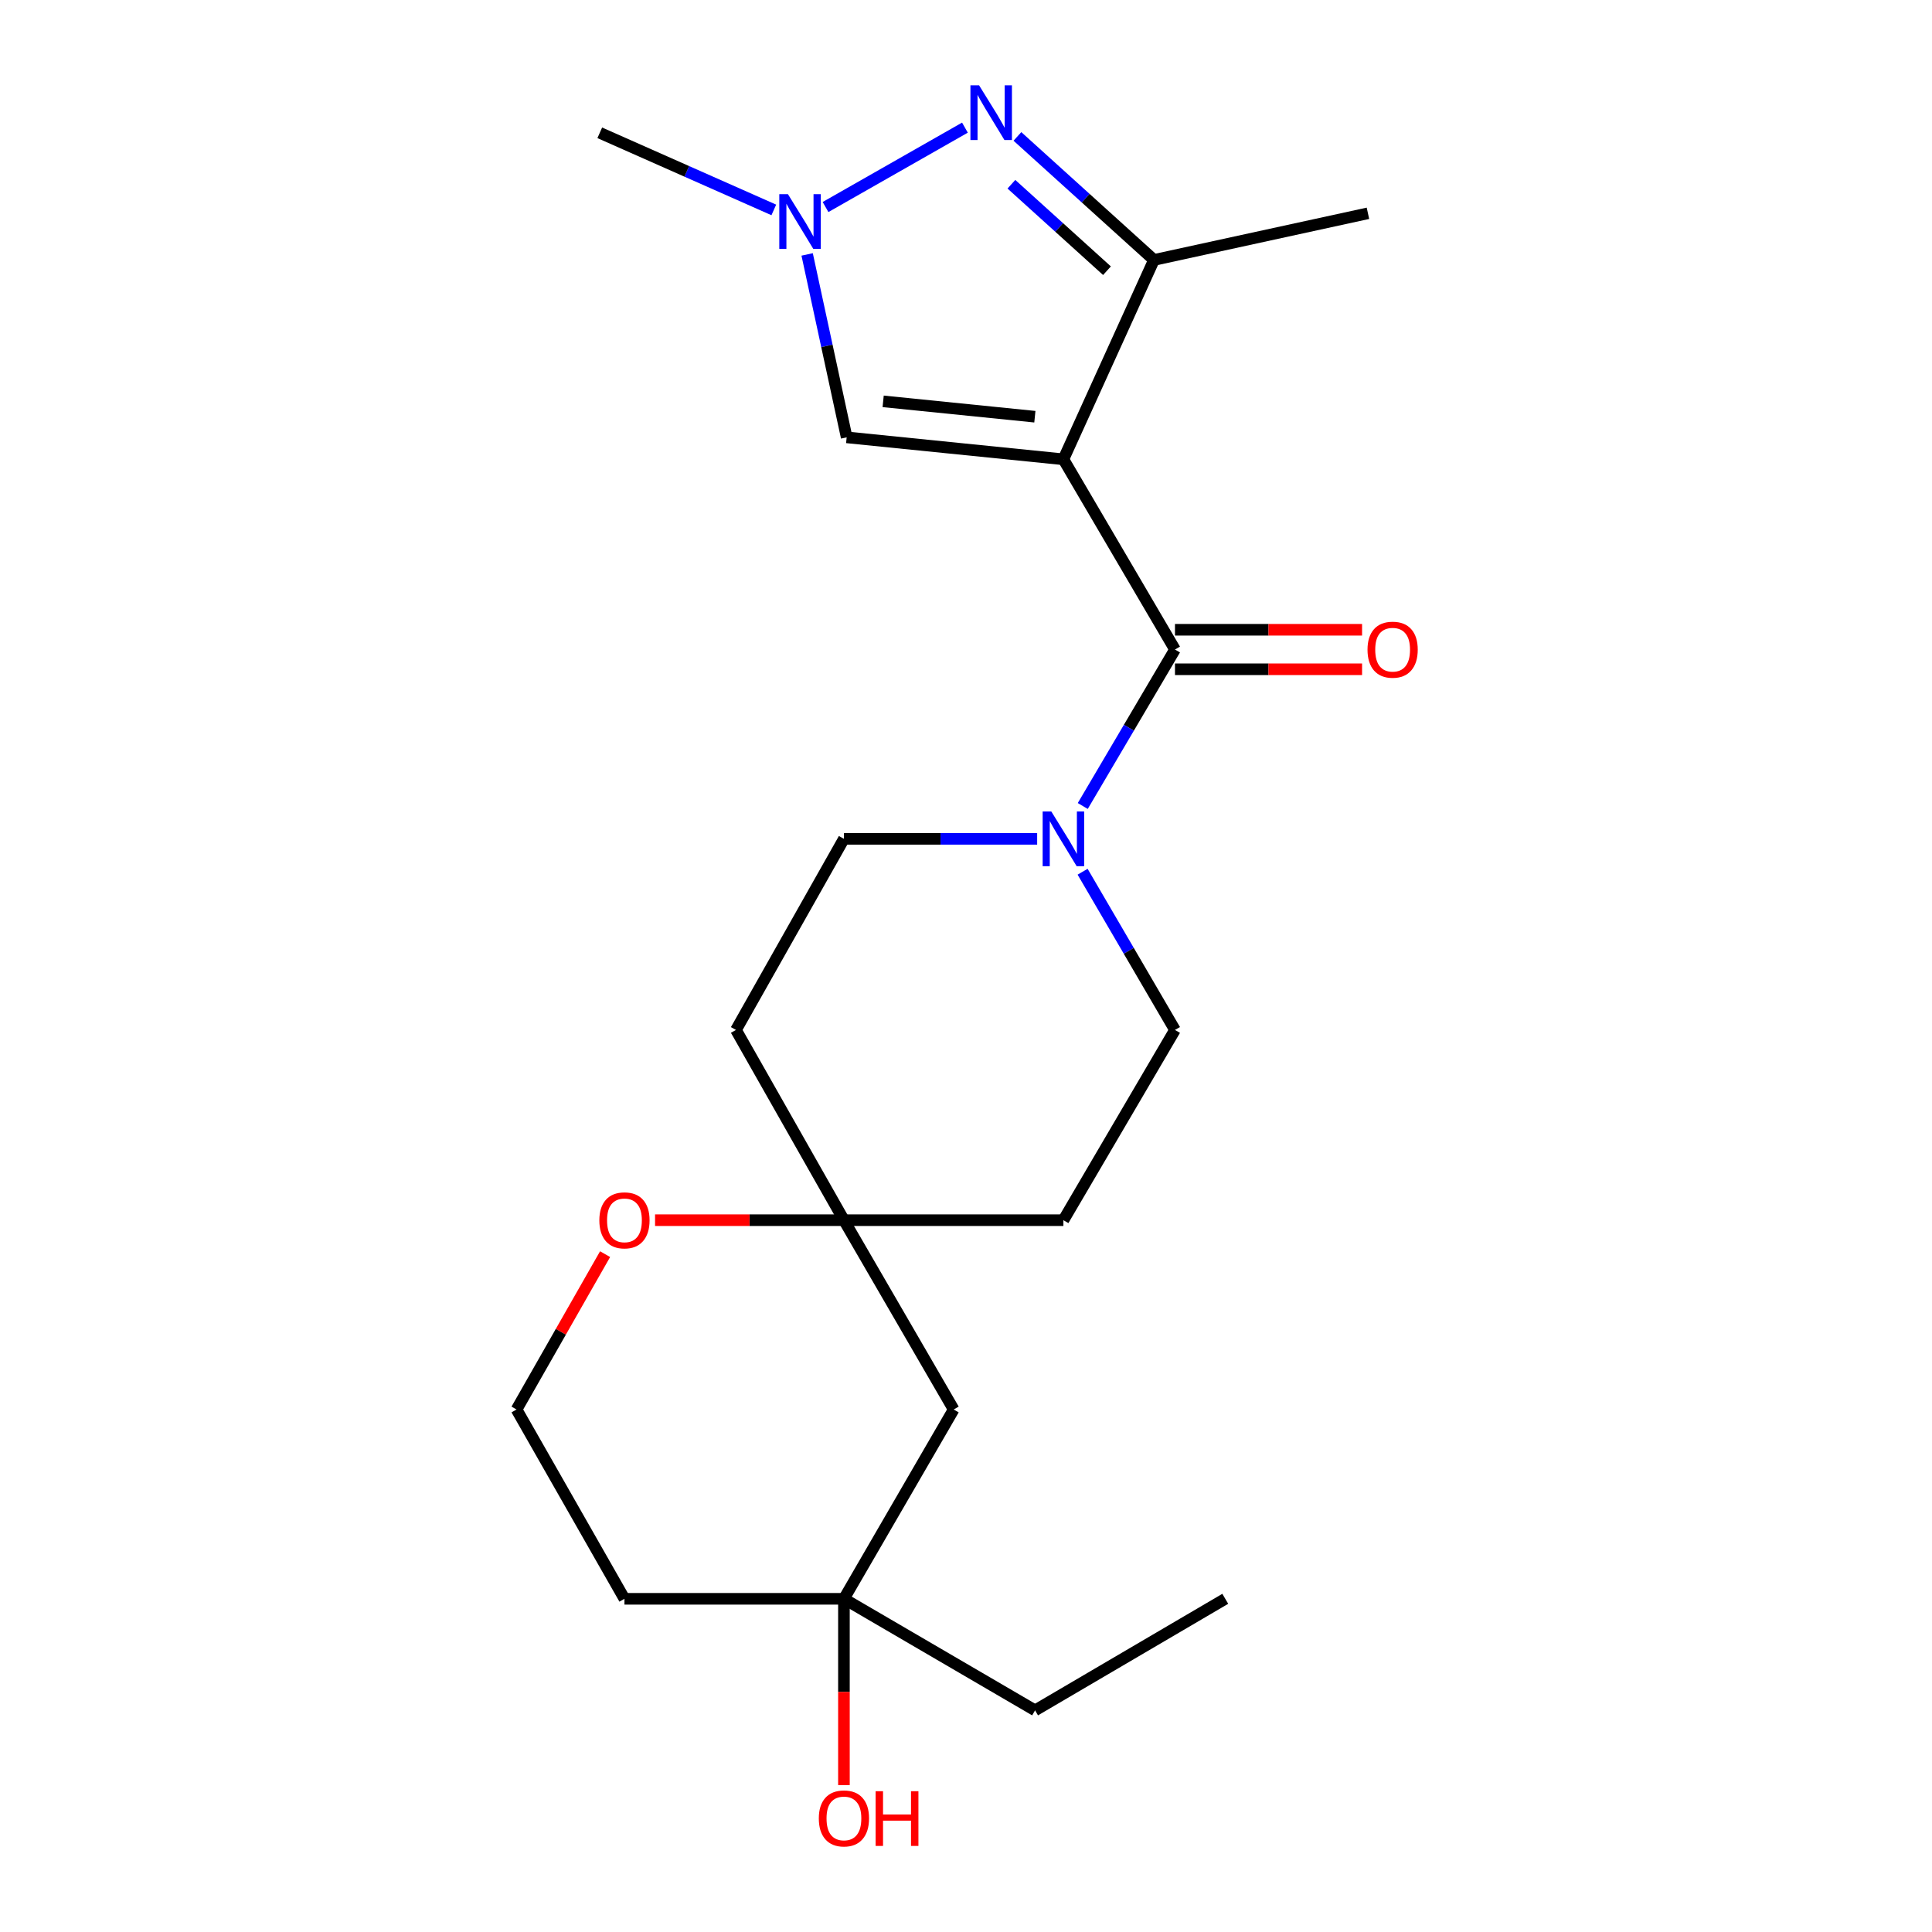 <?xml version='1.0' encoding='iso-8859-1'?>
<svg version='1.1' baseProfile='full'
              xmlns='http://www.w3.org/2000/svg'
                      xmlns:rdkit='http://www.rdkit.org/xml'
                      xmlns:xlink='http://www.w3.org/1999/xlink'
                  xml:space='preserve'
width='1000px' height='1000px' viewBox='0 0 1000 1000'>
<!-- END OF HEADER -->
<rect style='opacity:1.0;fill:#FFFFFF;stroke:none' width='1000' height='1000' x='0' y='0'> </rect>
<path class='bond-0' d='M 550.413,237.731 L 608.166,336.19' style='fill:none;fill-rule:evenodd;stroke:#000000;stroke-width:6px;stroke-linecap:butt;stroke-linejoin:miter;stroke-opacity:1' />
<path class='bond-2' d='M 550.413,237.731 L 597.286,134.548' style='fill:none;fill-rule:evenodd;stroke:#000000;stroke-width:6px;stroke-linecap:butt;stroke-linejoin:miter;stroke-opacity:1' />
<path class='bond-4' d='M 550.413,237.731 L 438.235,226.373' style='fill:none;fill-rule:evenodd;stroke:#000000;stroke-width:6px;stroke-linecap:butt;stroke-linejoin:miter;stroke-opacity:1' />
<path class='bond-4' d='M 535.646,215.688 L 457.121,207.737' style='fill:none;fill-rule:evenodd;stroke:#000000;stroke-width:6px;stroke-linecap:butt;stroke-linejoin:miter;stroke-opacity:1' />
<path class='bond-5' d='M 608.166,336.19 L 584.3,376.684' style='fill:none;fill-rule:evenodd;stroke:#000000;stroke-width:6px;stroke-linecap:butt;stroke-linejoin:miter;stroke-opacity:1' />
<path class='bond-5' d='M 584.3,376.684 L 560.434,417.179' style='fill:none;fill-rule:evenodd;stroke:#0000FF;stroke-width:6px;stroke-linecap:butt;stroke-linejoin:miter;stroke-opacity:1' />
<path class='bond-7' d='M 608.166,346.412 L 656.586,346.412' style='fill:none;fill-rule:evenodd;stroke:#000000;stroke-width:6px;stroke-linecap:butt;stroke-linejoin:miter;stroke-opacity:1' />
<path class='bond-7' d='M 656.586,346.412 L 705.006,346.412' style='fill:none;fill-rule:evenodd;stroke:#FF0000;stroke-width:6px;stroke-linecap:butt;stroke-linejoin:miter;stroke-opacity:1' />
<path class='bond-7' d='M 608.166,325.968 L 656.586,325.968' style='fill:none;fill-rule:evenodd;stroke:#000000;stroke-width:6px;stroke-linecap:butt;stroke-linejoin:miter;stroke-opacity:1' />
<path class='bond-7' d='M 656.586,325.968 L 705.006,325.968' style='fill:none;fill-rule:evenodd;stroke:#FF0000;stroke-width:6px;stroke-linecap:butt;stroke-linejoin:miter;stroke-opacity:1' />
<path class='bond-1' d='M 526.616,70.613 L 561.951,102.58' style='fill:none;fill-rule:evenodd;stroke:#0000FF;stroke-width:6px;stroke-linecap:butt;stroke-linejoin:miter;stroke-opacity:1' />
<path class='bond-1' d='M 561.951,102.58 L 597.286,134.548' style='fill:none;fill-rule:evenodd;stroke:#000000;stroke-width:6px;stroke-linecap:butt;stroke-linejoin:miter;stroke-opacity:1' />
<path class='bond-1' d='M 523.501,95.363 L 548.236,117.74' style='fill:none;fill-rule:evenodd;stroke:#0000FF;stroke-width:6px;stroke-linecap:butt;stroke-linejoin:miter;stroke-opacity:1' />
<path class='bond-1' d='M 548.236,117.74 L 572.97,140.118' style='fill:none;fill-rule:evenodd;stroke:#000000;stroke-width:6px;stroke-linecap:butt;stroke-linejoin:miter;stroke-opacity:1' />
<path class='bond-22' d='M 499.449,66.064 L 427.295,107.157' style='fill:none;fill-rule:evenodd;stroke:#0000FF;stroke-width:6px;stroke-linecap:butt;stroke-linejoin:miter;stroke-opacity:1' />
<path class='bond-19' d='M 597.286,134.548 L 708.045,110.401' style='fill:none;fill-rule:evenodd;stroke:#000000;stroke-width:6px;stroke-linecap:butt;stroke-linejoin:miter;stroke-opacity:1' />
<path class='bond-3' d='M 417.777,131.689 L 428.006,179.031' style='fill:none;fill-rule:evenodd;stroke:#0000FF;stroke-width:6px;stroke-linecap:butt;stroke-linejoin:miter;stroke-opacity:1' />
<path class='bond-3' d='M 428.006,179.031 L 438.235,226.373' style='fill:none;fill-rule:evenodd;stroke:#000000;stroke-width:6px;stroke-linecap:butt;stroke-linejoin:miter;stroke-opacity:1' />
<path class='bond-18' d='M 400.525,108.657 L 355.482,88.7' style='fill:none;fill-rule:evenodd;stroke:#0000FF;stroke-width:6px;stroke-linecap:butt;stroke-linejoin:miter;stroke-opacity:1' />
<path class='bond-18' d='M 355.482,88.7 L 310.439,68.742' style='fill:none;fill-rule:evenodd;stroke:#000000;stroke-width:6px;stroke-linecap:butt;stroke-linejoin:miter;stroke-opacity:1' />
<path class='bond-10' d='M 560.353,451.206 L 584.26,492.151' style='fill:none;fill-rule:evenodd;stroke:#0000FF;stroke-width:6px;stroke-linecap:butt;stroke-linejoin:miter;stroke-opacity:1' />
<path class='bond-10' d='M 584.26,492.151 L 608.166,533.096' style='fill:none;fill-rule:evenodd;stroke:#000000;stroke-width:6px;stroke-linecap:butt;stroke-linejoin:miter;stroke-opacity:1' />
<path class='bond-11' d='M 536.833,434.183 L 486.824,434.183' style='fill:none;fill-rule:evenodd;stroke:#0000FF;stroke-width:6px;stroke-linecap:butt;stroke-linejoin:miter;stroke-opacity:1' />
<path class='bond-11' d='M 486.824,434.183 L 436.815,434.183' style='fill:none;fill-rule:evenodd;stroke:#000000;stroke-width:6px;stroke-linecap:butt;stroke-linejoin:miter;stroke-opacity:1' />
<path class='bond-6' d='M 436.815,631.566 L 380.936,533.096' style='fill:none;fill-rule:evenodd;stroke:#000000;stroke-width:6px;stroke-linecap:butt;stroke-linejoin:miter;stroke-opacity:1' />
<path class='bond-9' d='M 436.815,631.566 L 493.625,729.548' style='fill:none;fill-rule:evenodd;stroke:#000000;stroke-width:6px;stroke-linecap:butt;stroke-linejoin:miter;stroke-opacity:1' />
<path class='bond-12' d='M 436.815,631.566 L 387.936,631.566' style='fill:none;fill-rule:evenodd;stroke:#000000;stroke-width:6px;stroke-linecap:butt;stroke-linejoin:miter;stroke-opacity:1' />
<path class='bond-12' d='M 387.936,631.566 L 339.056,631.566' style='fill:none;fill-rule:evenodd;stroke:#FF0000;stroke-width:6px;stroke-linecap:butt;stroke-linejoin:miter;stroke-opacity:1' />
<path class='bond-23' d='M 436.815,631.566 L 550.413,631.566' style='fill:none;fill-rule:evenodd;stroke:#000000;stroke-width:6px;stroke-linecap:butt;stroke-linejoin:miter;stroke-opacity:1' />
<path class='bond-8' d='M 436.815,827.541 L 493.625,729.548' style='fill:none;fill-rule:evenodd;stroke:#000000;stroke-width:6px;stroke-linecap:butt;stroke-linejoin:miter;stroke-opacity:1' />
<path class='bond-17' d='M 436.815,827.541 L 436.815,875.754' style='fill:none;fill-rule:evenodd;stroke:#000000;stroke-width:6px;stroke-linecap:butt;stroke-linejoin:miter;stroke-opacity:1' />
<path class='bond-17' d='M 436.815,875.754 L 436.815,923.968' style='fill:none;fill-rule:evenodd;stroke:#FF0000;stroke-width:6px;stroke-linecap:butt;stroke-linejoin:miter;stroke-opacity:1' />
<path class='bond-20' d='M 436.815,827.541 L 535.751,885.282' style='fill:none;fill-rule:evenodd;stroke:#000000;stroke-width:6px;stroke-linecap:butt;stroke-linejoin:miter;stroke-opacity:1' />
<path class='bond-24' d='M 436.815,827.541 L 323.217,827.541' style='fill:none;fill-rule:evenodd;stroke:#000000;stroke-width:6px;stroke-linecap:butt;stroke-linejoin:miter;stroke-opacity:1' />
<path class='bond-14' d='M 608.166,533.096 L 550.413,631.566' style='fill:none;fill-rule:evenodd;stroke:#000000;stroke-width:6px;stroke-linecap:butt;stroke-linejoin:miter;stroke-opacity:1' />
<path class='bond-13' d='M 436.815,434.183 L 380.936,533.096' style='fill:none;fill-rule:evenodd;stroke:#000000;stroke-width:6px;stroke-linecap:butt;stroke-linejoin:miter;stroke-opacity:1' />
<path class='bond-16' d='M 313.195,649.145 L 290.277,689.347' style='fill:none;fill-rule:evenodd;stroke:#FF0000;stroke-width:6px;stroke-linecap:butt;stroke-linejoin:miter;stroke-opacity:1' />
<path class='bond-16' d='M 290.277,689.347 L 267.36,729.548' style='fill:none;fill-rule:evenodd;stroke:#000000;stroke-width:6px;stroke-linecap:butt;stroke-linejoin:miter;stroke-opacity:1' />
<path class='bond-15' d='M 323.217,827.541 L 267.36,729.548' style='fill:none;fill-rule:evenodd;stroke:#000000;stroke-width:6px;stroke-linecap:butt;stroke-linejoin:miter;stroke-opacity:1' />
<path class='bond-21' d='M 535.751,885.282 L 634.198,827.541' style='fill:none;fill-rule:evenodd;stroke:#000000;stroke-width:6px;stroke-linecap:butt;stroke-linejoin:miter;stroke-opacity:1' />
<path  class='atom-2' d='M 506.775 44.167
L 516.055 59.167
Q 516.975 60.647, 518.455 63.327
Q 519.935 66.007, 520.015 66.167
L 520.015 44.167
L 523.775 44.167
L 523.775 72.487
L 519.895 72.487
L 509.935 56.087
Q 508.775 54.167, 507.535 51.967
Q 506.335 49.767, 505.975 49.087
L 505.975 72.487
L 502.295 72.487
L 502.295 44.167
L 506.775 44.167
' fill='#0000FF'/>
<path  class='atom-4' d='M 407.84 100.512
L 417.12 115.512
Q 418.04 116.992, 419.52 119.672
Q 421 122.352, 421.08 122.512
L 421.08 100.512
L 424.84 100.512
L 424.84 128.832
L 420.96 128.832
L 411 112.432
Q 409.84 110.512, 408.6 108.312
Q 407.4 106.112, 407.04 105.432
L 407.04 128.832
L 403.36 128.832
L 403.36 100.512
L 407.84 100.512
' fill='#0000FF'/>
<path  class='atom-6' d='M 544.153 420.023
L 553.433 435.023
Q 554.353 436.503, 555.833 439.183
Q 557.313 441.863, 557.393 442.023
L 557.393 420.023
L 561.153 420.023
L 561.153 448.343
L 557.273 448.343
L 547.313 431.943
Q 546.153 430.023, 544.913 427.823
Q 543.713 425.623, 543.353 424.943
L 543.353 448.343
L 539.673 448.343
L 539.673 420.023
L 544.153 420.023
' fill='#0000FF'/>
<path  class='atom-8' d='M 707.822 336.27
Q 707.822 329.47, 711.182 325.67
Q 714.542 321.87, 720.822 321.87
Q 727.102 321.87, 730.462 325.67
Q 733.822 329.47, 733.822 336.27
Q 733.822 343.15, 730.422 347.07
Q 727.022 350.95, 720.822 350.95
Q 714.582 350.95, 711.182 347.07
Q 707.822 343.19, 707.822 336.27
M 720.822 347.75
Q 725.142 347.75, 727.462 344.87
Q 729.822 341.95, 729.822 336.27
Q 729.822 330.71, 727.462 327.91
Q 725.142 325.07, 720.822 325.07
Q 716.502 325.07, 714.142 327.87
Q 711.822 330.67, 711.822 336.27
Q 711.822 341.99, 714.142 344.87
Q 716.502 347.75, 720.822 347.75
' fill='#FF0000'/>
<path  class='atom-13' d='M 310.217 631.646
Q 310.217 624.846, 313.577 621.046
Q 316.937 617.246, 323.217 617.246
Q 329.497 617.246, 332.857 621.046
Q 336.217 624.846, 336.217 631.646
Q 336.217 638.526, 332.817 642.446
Q 329.417 646.326, 323.217 646.326
Q 316.977 646.326, 313.577 642.446
Q 310.217 638.566, 310.217 631.646
M 323.217 643.126
Q 327.537 643.126, 329.857 640.246
Q 332.217 637.326, 332.217 631.646
Q 332.217 626.086, 329.857 623.286
Q 327.537 620.446, 323.217 620.446
Q 318.897 620.446, 316.537 623.246
Q 314.217 626.046, 314.217 631.646
Q 314.217 637.366, 316.537 640.246
Q 318.897 643.126, 323.217 643.126
' fill='#FF0000'/>
<path  class='atom-18' d='M 423.815 941.208
Q 423.815 934.408, 427.175 930.608
Q 430.535 926.808, 436.815 926.808
Q 443.095 926.808, 446.455 930.608
Q 449.815 934.408, 449.815 941.208
Q 449.815 948.088, 446.415 952.008
Q 443.015 955.888, 436.815 955.888
Q 430.575 955.888, 427.175 952.008
Q 423.815 948.128, 423.815 941.208
M 436.815 952.688
Q 441.135 952.688, 443.455 949.808
Q 445.815 946.888, 445.815 941.208
Q 445.815 935.648, 443.455 932.848
Q 441.135 930.008, 436.815 930.008
Q 432.495 930.008, 430.135 932.808
Q 427.815 935.608, 427.815 941.208
Q 427.815 946.928, 430.135 949.808
Q 432.495 952.688, 436.815 952.688
' fill='#FF0000'/>
<path  class='atom-18' d='M 453.215 927.128
L 457.055 927.128
L 457.055 939.168
L 471.535 939.168
L 471.535 927.128
L 475.375 927.128
L 475.375 955.448
L 471.535 955.448
L 471.535 942.368
L 457.055 942.368
L 457.055 955.448
L 453.215 955.448
L 453.215 927.128
' fill='#FF0000'/>
</svg>
